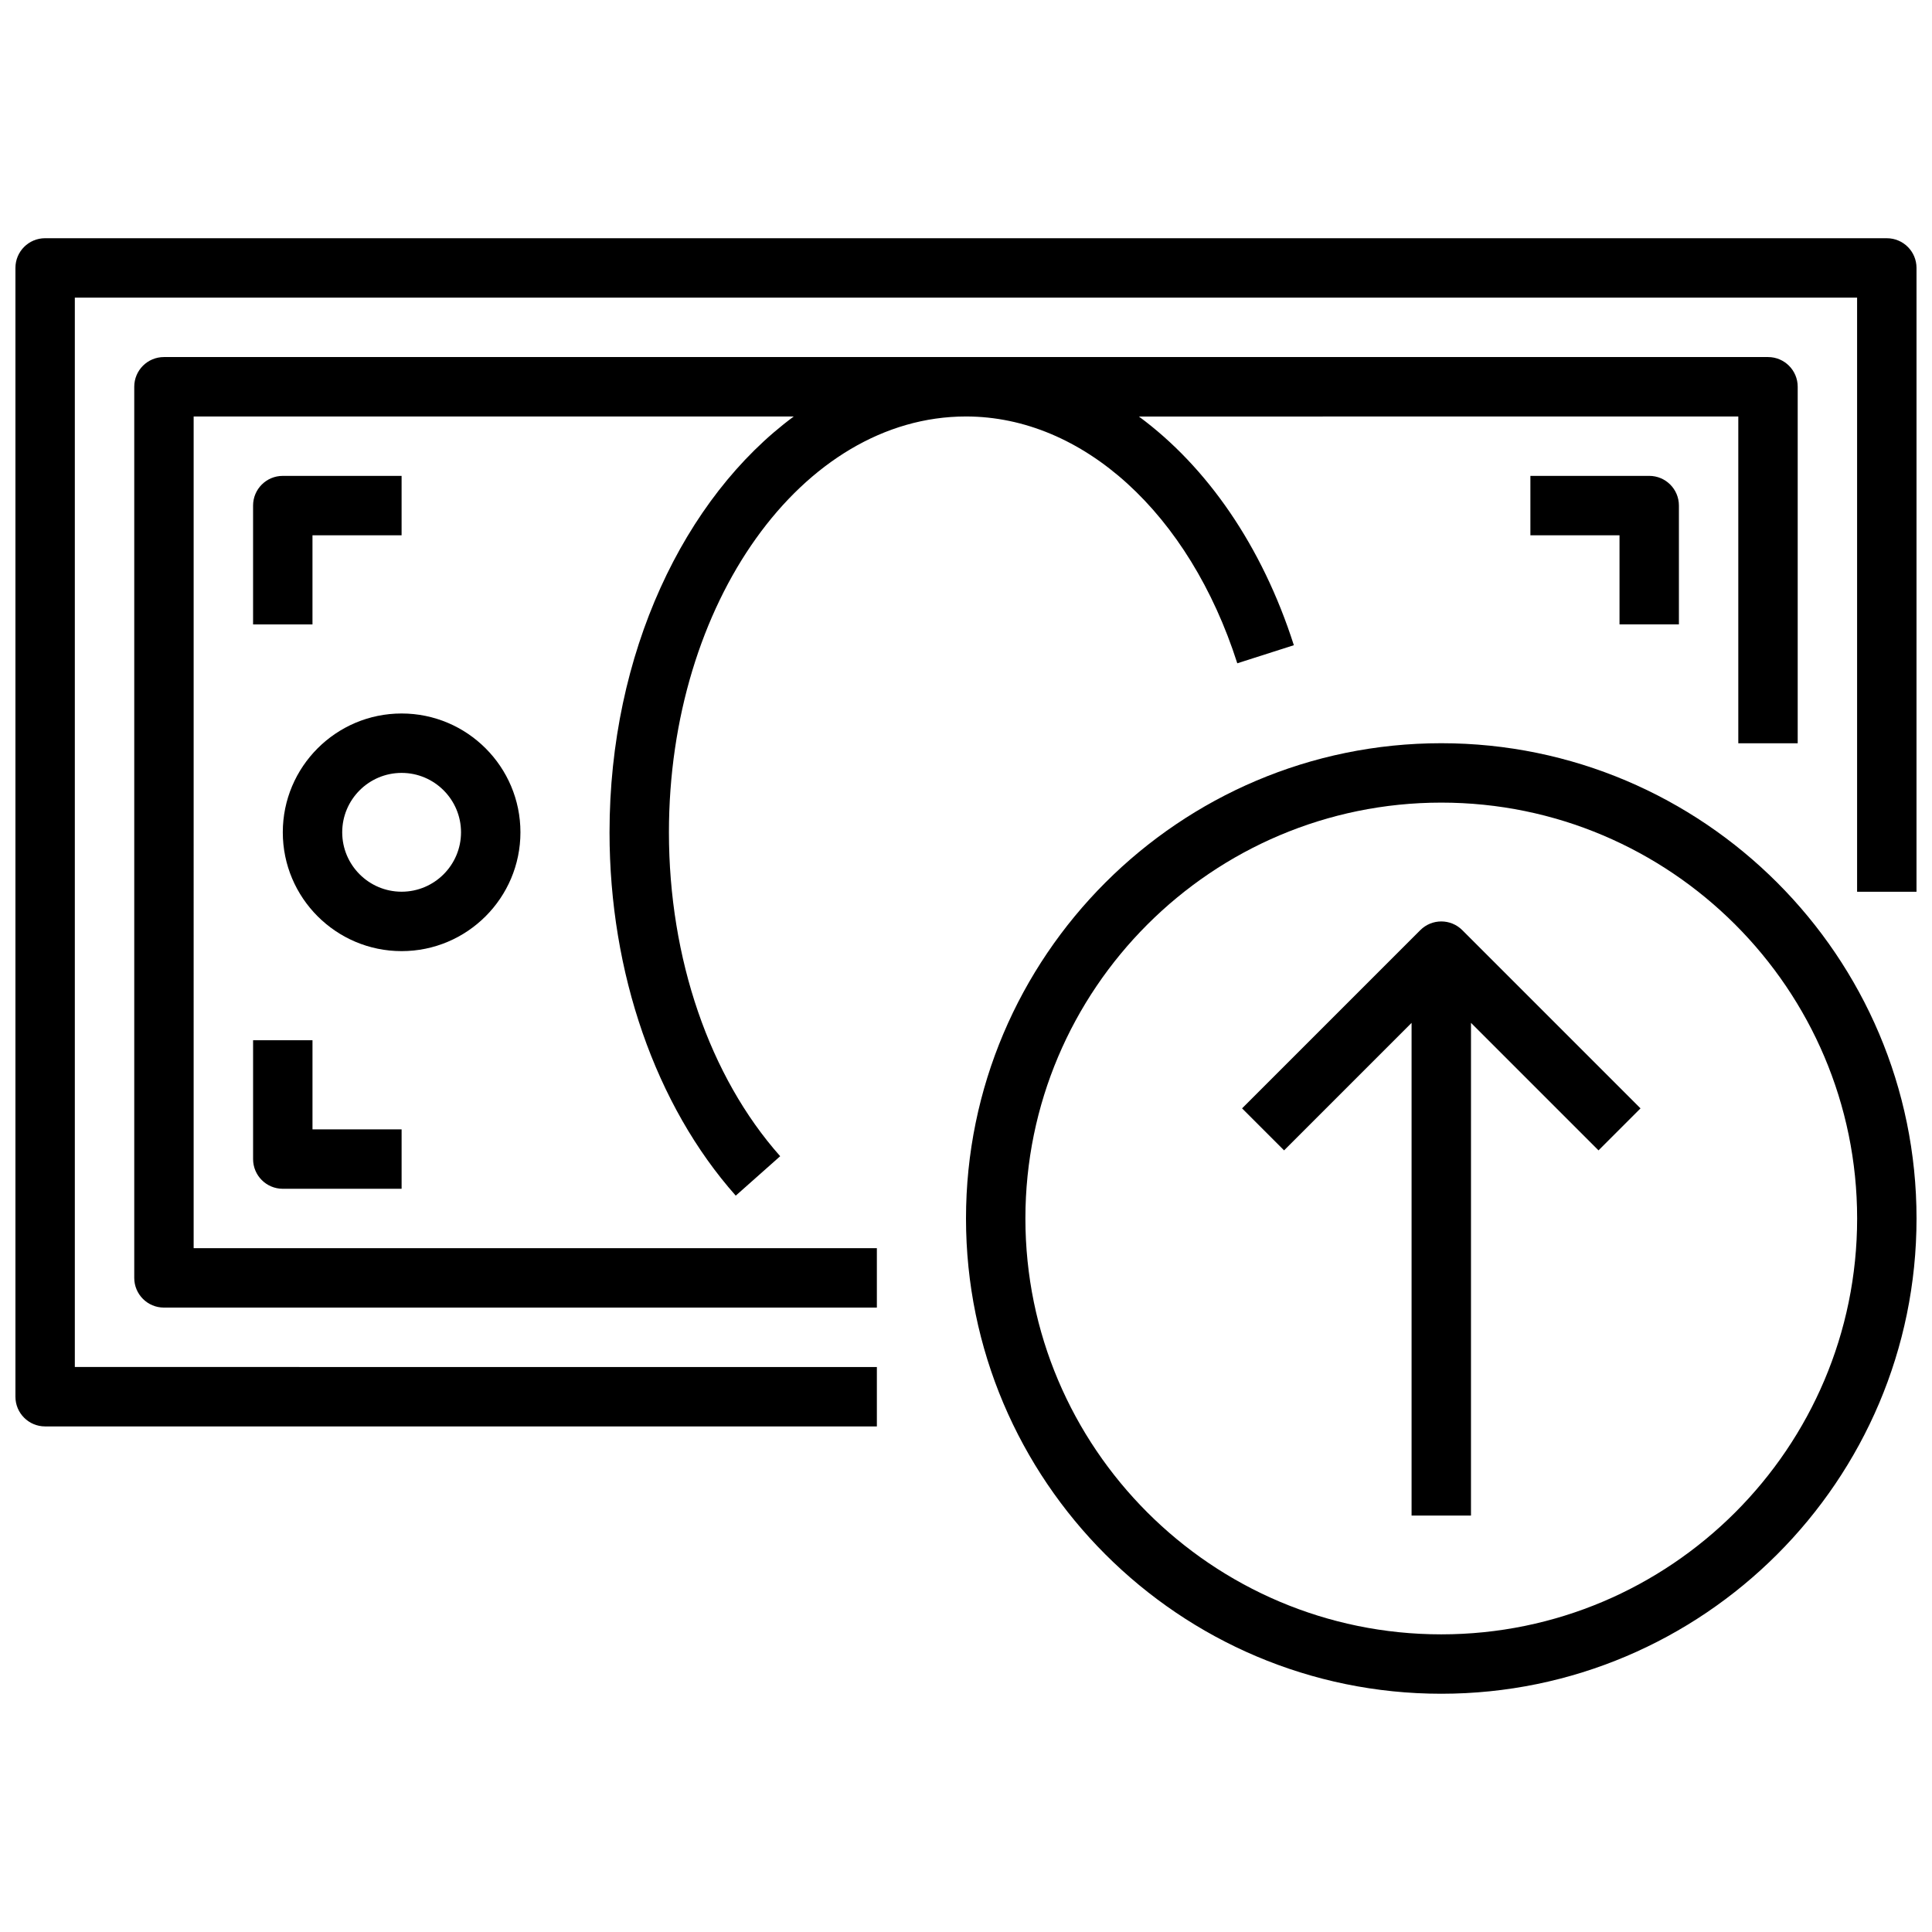 <?xml version="1.0" encoding="UTF-8"?>
<!-- Uploaded to: SVG Repo, www.svgrepo.com, Generator: SVG Repo Mixer Tools -->
<svg width="800px" height="800px" version="1.1" viewBox="144 144 512 512" xmlns="http://www.w3.org/2000/svg">
 <defs>
  <clipPath id="b">
   <path d="m148.09 207h503.81v316h-503.81z"/>
  </clipPath>
  <clipPath id="a">
   <path d="m399 340h252.9v253h-252.9z"/>
  </clipPath>
 </defs>
 <g clip-path="url(#b)">
  <path d="m644.03 207.13h-488.07c-4.352 0-7.871 3.519-7.871 7.875v299.14c0 4.352 3.519 7.871 7.871 7.871h220.42v-15.742l-212.55-0.004v-283.39h472.32v157.44h15.742l0.004-165.31c0-4.356-3.519-7.875-7.871-7.875z"/>
 </g>
 <path d="m195.32 254.37h159.04c-29.078 21.496-48.828 62.816-48.828 110.21 0 37.234 12.195 72.328 33.449 96.281l11.777-10.453c-18.738-21.105-29.484-52.387-29.484-85.828 0-60.773 35.312-110.21 78.719-110.21 30.961 0 59.184 25.68 71.902 65.41l14.988-4.793c-8.422-26.324-23.059-47.336-41.066-60.605l158.85-0.004v86.594h15.742v-94.477c0-4.352-3.519-7.871-7.871-7.871h-425.09c-4.352 0-7.871 3.519-7.871 7.871v236.16c0 4.352 3.519 7.871 7.871 7.871h188.93v-15.742h-181.06z"/>
 <path d="m281.92 364.57c0-17.367-14.121-31.488-31.488-31.488-17.367 0-31.488 14.121-31.488 31.488 0 17.367 14.121 31.488 31.488 31.488 17.367 0 31.488-14.121 31.488-31.488zm-47.23 0c0-8.684 7.062-15.742 15.742-15.742 8.684 0 15.742 7.062 15.742 15.742 0 8.684-7.062 15.742-15.742 15.742-8.684 0.004-15.742-7.059-15.742-15.742z"/>
 <path d="m226.81 285.86h23.617v-15.746h-31.488c-4.352 0-7.871 3.519-7.871 7.871v31.488h15.742z"/>
 <path d="m588.93 309.47v-31.488c0-4.352-3.519-7.871-7.871-7.871h-31.488v15.742h23.617v23.617z"/>
 <path d="m211.07 419.68v31.488c0 4.352 3.519 7.871 7.871 7.871h31.488v-15.742h-23.617v-23.617z"/>
 <g clip-path="url(#a)">
  <path d="m525.95 340.96c-69.445 0-125.95 56.504-125.95 125.95 0 69.445 56.504 125.95 125.95 125.95 69.445 0 125.95-56.504 125.95-125.95 0-69.445-56.504-125.95-125.95-125.95zm0 236.16c-60.773 0-110.21-49.438-110.21-110.21 0-60.773 49.438-110.21 110.21-110.21 60.773 0 110.21 49.438 110.21 110.21 0.004 60.773-49.434 110.21-110.21 110.21z"/>
 </g>
 <path d="m520.39 390.5-47.23 47.23 11.133 11.133 33.789-33.793v130.57h15.742l0.004-130.57 33.793 33.793 11.133-11.133-47.23-47.23c-3.082-3.078-8.055-3.078-11.133 0z"/>
</svg>